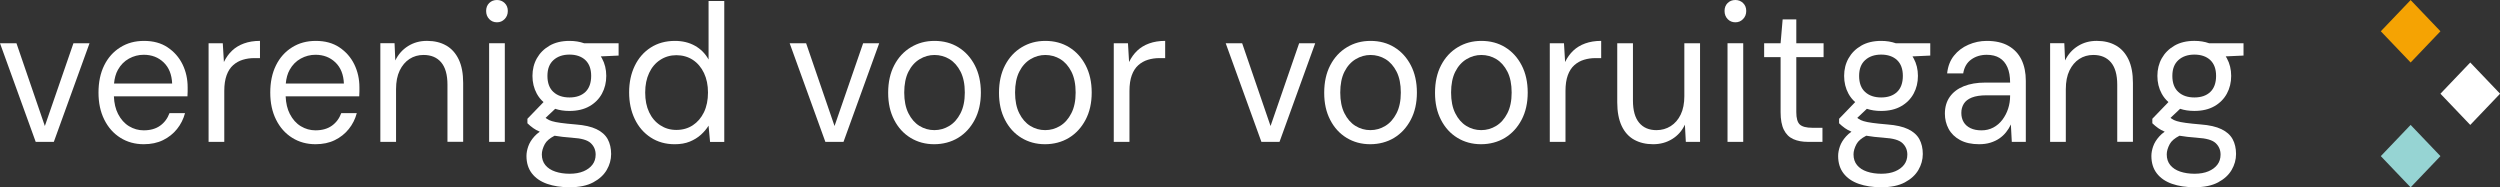 <svg width="267" height="20" viewBox="0 0 267 20" fill="none" xmlns="http://www.w3.org/2000/svg">
<rect x="0" y="0" width="267" height="20" fill="#333333" stroke="none"/>
<g clip-path="url(#clip0_2006_2626)">
<path d="M257.454 13.34L254.27 16.674L257.454 20.008L260.639 16.674L257.454 13.34Z" fill="#96D4D3"/>
<path d="M257.455 0.006L254.271 3.34L257.455 6.674L260.639 3.34L257.455 0.006Z" fill="#F5A303"/>
<path d="M263.823 6.674L260.639 10.008L263.823 13.342L267.008 10.008L263.823 6.674Z" fill="white"/>
<path d="M4.79 13.459L1.757 4.618H0L3.813 15.151H5.749L9.562 4.618H7.844L4.79 13.459Z" fill="white"/>
<path d="M17.905 5.058C17.213 4.597 16.374 4.368 15.39 4.368C14.405 4.368 13.583 4.597 12.845 5.058C12.106 5.518 11.534 6.159 11.129 6.981C10.723 7.803 10.52 8.772 10.52 9.886C10.52 11.001 10.726 11.951 11.139 12.78C11.552 13.61 12.124 14.255 12.855 14.713C13.587 15.173 14.418 15.402 15.351 15.402C16.136 15.402 16.825 15.257 17.417 14.964C18.01 14.672 18.505 14.279 18.904 13.783C19.302 13.289 19.589 12.721 19.762 12.08H18.104C17.891 12.652 17.556 13.101 17.097 13.427C16.638 13.755 16.056 13.919 15.351 13.919C14.792 13.919 14.27 13.774 13.784 13.481C13.298 13.188 12.907 12.749 12.606 12.165C12.341 11.647 12.193 11.021 12.163 10.285H20.021C20.034 10.089 20.041 9.916 20.041 9.763V9.325C20.041 8.435 19.858 7.615 19.493 6.869C19.126 6.124 18.597 5.522 17.905 5.061V5.058ZM12.179 8.923C12.229 8.353 12.366 7.861 12.597 7.449C12.889 6.927 13.282 6.53 13.775 6.258C14.268 5.986 14.794 5.85 15.352 5.85C16.203 5.85 16.912 6.122 17.478 6.664C18.044 7.208 18.346 7.959 18.386 8.921H12.179V8.923Z" fill="white"/>
<path d="M24.781 5.414C24.429 5.747 24.139 6.152 23.913 6.625L23.793 4.618H22.277V15.151H23.953V9.717C23.953 9.048 24.037 8.487 24.203 8.034C24.368 7.581 24.601 7.223 24.902 6.957C25.201 6.692 25.545 6.5 25.929 6.383C26.316 6.265 26.721 6.206 27.147 6.206H27.766V4.366C27.127 4.366 26.558 4.458 26.059 4.639C25.561 4.819 25.134 5.078 24.781 5.412V5.414Z" fill="white"/>
<path d="M36.25 5.058C35.557 4.597 34.719 4.368 33.735 4.368C32.75 4.368 31.928 4.597 31.189 5.058C30.451 5.518 29.879 6.159 29.473 6.981C29.067 7.803 28.864 8.772 28.864 9.886C28.864 11.001 29.071 11.951 29.484 12.78C29.897 13.61 30.468 14.255 31.2 14.713C31.931 15.173 32.763 15.402 33.695 15.402C34.48 15.402 35.169 15.257 35.762 14.964C36.355 14.672 36.85 14.279 37.248 13.783C37.647 13.289 37.934 12.721 38.106 12.08H36.449C36.236 12.652 35.901 13.101 35.442 13.427C34.982 13.755 34.4 13.919 33.695 13.919C33.136 13.919 32.615 13.774 32.129 13.481C31.643 13.188 31.252 12.749 30.951 12.165C30.685 11.647 30.538 11.021 30.507 10.285H38.366C38.379 10.089 38.386 9.916 38.386 9.763V9.325C38.386 8.435 38.202 7.615 37.837 6.869C37.471 6.124 36.942 5.522 36.25 5.061V5.058ZM30.522 8.923C30.572 8.353 30.709 7.861 30.94 7.449C31.232 6.927 31.625 6.53 32.118 6.258C32.611 5.986 33.136 5.85 33.695 5.85C34.546 5.85 35.255 6.122 35.821 6.664C36.387 7.208 36.689 7.959 36.728 8.921H30.522V8.923Z" fill="white"/>
<path d="M47.647 4.858C47.074 4.53 46.396 4.366 45.611 4.366C44.826 4.366 44.176 4.551 43.585 4.92C42.992 5.289 42.537 5.801 42.218 6.456L42.138 4.616H40.621V15.149H42.298V9.527C42.298 8.733 42.428 8.068 42.688 7.531C42.948 6.994 43.297 6.584 43.736 6.297C44.176 6.012 44.675 5.869 45.233 5.869C46.045 5.869 46.673 6.133 47.12 6.662C47.565 7.192 47.789 7.986 47.789 9.044V15.147H49.466V8.858C49.466 7.84 49.306 7.002 48.987 6.34C48.669 5.678 48.222 5.185 47.651 4.857L47.647 4.858Z" fill="white"/>
<path d="M53.076 0C52.743 0 52.467 0.108 52.248 0.324C52.029 0.54 51.919 0.822 51.919 1.17C51.919 1.519 52.029 1.808 52.248 2.037C52.467 2.266 52.743 2.382 53.076 2.382C53.409 2.382 53.669 2.266 53.895 2.037C54.121 1.808 54.235 1.519 54.235 1.17C54.235 0.822 54.121 0.54 53.895 0.324C53.669 0.108 53.397 0 53.076 0Z" fill="white"/>
<path d="M53.914 4.618H52.238V15.151H53.914V4.618Z" fill="white"/>
<path d="M60.821 4.368C59.982 4.368 59.27 4.54 58.685 4.881C58.099 5.222 57.651 5.671 57.337 6.228C57.024 6.785 56.867 7.413 56.867 8.108C56.867 8.803 57.02 9.435 57.327 10C57.514 10.345 57.754 10.645 58.048 10.904L56.328 12.685V13.166C56.515 13.347 56.723 13.522 56.956 13.688C57.149 13.826 57.38 13.951 57.649 14.064C57.425 14.223 57.234 14.389 57.076 14.566C56.762 14.914 56.544 15.268 56.417 15.632C56.291 15.993 56.227 16.334 56.227 16.657C56.227 17.395 56.419 18.015 56.805 18.517C57.191 19.018 57.733 19.39 58.432 19.635C59.132 19.879 59.933 20 60.837 20C61.862 20 62.7 19.825 63.352 19.478C64.003 19.13 64.486 18.688 64.799 18.151C65.112 17.614 65.269 17.046 65.269 16.448C65.269 15.85 65.146 15.306 64.901 14.86C64.655 14.415 64.254 14.059 63.703 13.794C63.151 13.53 62.416 13.362 61.497 13.293C60.831 13.237 60.296 13.181 59.89 13.125C59.484 13.069 59.167 13.008 58.941 12.937C58.715 12.868 58.535 12.784 58.402 12.685C58.359 12.654 58.315 12.62 58.27 12.588L59.295 11.621C59.748 11.772 60.253 11.849 60.817 11.849C61.656 11.849 62.368 11.681 62.953 11.347C63.539 11.014 63.984 10.563 64.29 10C64.596 9.435 64.749 8.805 64.749 8.108C64.749 7.411 64.596 6.785 64.29 6.228C64.251 6.157 64.212 6.09 64.167 6.023L66.067 5.935V4.62H62.384C61.923 4.454 61.401 4.368 60.817 4.368H60.821ZM61.12 14.713C62.092 14.769 62.75 14.961 63.096 15.287C63.441 15.615 63.615 16.021 63.615 16.509C63.615 16.927 63.502 17.287 63.275 17.585C63.049 17.885 62.729 18.121 62.318 18.295C61.905 18.468 61.412 18.556 60.84 18.556C60.269 18.556 59.756 18.479 59.304 18.326C58.852 18.174 58.5 17.942 58.247 17.637C57.994 17.329 57.868 16.947 57.868 16.487C57.868 16.154 57.975 15.786 58.186 15.389C58.363 15.06 58.712 14.761 59.228 14.495C59.746 14.586 60.376 14.657 61.12 14.711V14.713ZM62.517 9.823C62.104 10.212 61.538 10.408 60.821 10.408C60.103 10.408 59.53 10.212 59.105 9.823C58.679 9.433 58.466 8.861 58.466 8.108C58.466 7.355 58.681 6.806 59.114 6.416C59.546 6.027 60.114 5.831 60.821 5.831C61.528 5.831 62.104 6.027 62.517 6.416C62.93 6.806 63.137 7.37 63.137 8.108C63.137 8.846 62.93 9.432 62.517 9.823Z" fill="white"/>
<path d="M75.673 6.353C75.328 5.727 74.845 5.238 74.226 4.89C73.606 4.541 72.891 4.368 72.081 4.368C71.097 4.368 70.235 4.605 69.496 5.078C68.758 5.552 68.19 6.204 67.79 7.033C67.391 7.862 67.191 8.805 67.191 9.866C67.191 10.926 67.391 11.873 67.79 12.708C68.188 13.544 68.758 14.202 69.496 14.683C70.235 15.164 71.09 15.404 72.061 15.404C72.674 15.404 73.21 15.311 73.669 15.123C74.128 14.935 74.523 14.691 74.856 14.392C75.189 14.092 75.461 13.768 75.675 13.42L75.835 15.155H77.352V0.104H75.675V6.353H75.673ZM75.184 11.985C74.897 12.577 74.502 13.039 73.996 13.375C73.491 13.708 72.905 13.876 72.24 13.876C71.574 13.876 71.025 13.708 70.513 13.375C70 13.041 69.605 12.577 69.326 11.985C69.046 11.392 68.907 10.693 68.907 9.884C68.907 9.076 69.046 8.393 69.326 7.795C69.605 7.197 70 6.729 70.513 6.396C71.025 6.062 71.6 5.894 72.24 5.894C72.879 5.894 73.491 6.062 73.996 6.396C74.502 6.729 74.897 7.197 75.184 7.795C75.47 8.395 75.613 9.09 75.613 9.884C75.613 10.678 75.47 11.392 75.184 11.985Z" fill="white"/>
<path d="M89.128 13.459L86.093 4.618H84.336L88.149 15.151H90.086L93.899 4.618H92.183L89.128 13.459Z" fill="white"/>
<path d="M102.352 5.047C101.613 4.594 100.764 4.368 99.806 4.368C98.849 4.368 98.034 4.596 97.281 5.047C96.528 5.499 95.937 6.14 95.504 6.97C95.072 7.799 94.856 8.777 94.856 9.907C94.856 11.036 95.068 11.972 95.495 12.801C95.921 13.63 96.506 14.271 97.252 14.724C97.998 15.177 98.836 15.402 99.767 15.402C100.698 15.402 101.577 15.175 102.322 14.724C103.067 14.271 103.658 13.63 104.098 12.801C104.538 11.972 104.757 11.001 104.757 9.886C104.757 8.772 104.539 7.799 104.109 6.972C103.676 6.142 103.09 5.501 102.352 5.048V5.047ZM102.581 12.1C102.275 12.7 101.877 13.149 101.383 13.448C100.89 13.748 100.358 13.897 99.787 13.897C99.215 13.897 98.685 13.748 98.199 13.448C97.713 13.148 97.322 12.698 97.021 12.1C96.722 11.502 96.572 10.762 96.572 9.884C96.572 9.007 96.722 8.252 97.021 7.659C97.32 7.067 97.72 6.621 98.219 6.321C98.717 6.021 99.246 5.872 99.806 5.872C100.367 5.872 100.928 6.021 101.414 6.321C101.9 6.621 102.291 7.067 102.592 7.659C102.891 8.252 103.041 8.994 103.041 9.884C103.041 10.775 102.888 11.5 102.581 12.1Z" fill="white"/>
<path d="M114.189 5.047C113.45 4.594 112.601 4.368 111.643 4.368C110.686 4.368 109.87 4.596 109.118 5.047C108.365 5.499 107.774 6.14 107.341 6.97C106.909 7.799 106.693 8.777 106.693 9.907C106.693 11.036 106.905 11.972 107.332 12.801C107.758 13.63 108.343 14.271 109.089 14.724C109.835 15.177 110.673 15.402 111.604 15.402C112.535 15.402 113.414 15.175 114.158 14.724C114.904 14.271 115.495 13.63 115.935 12.801C116.375 11.972 116.594 11.001 116.594 9.886C116.594 8.772 116.376 7.799 115.946 6.972C115.513 6.142 114.927 5.501 114.189 5.048V5.047ZM114.418 12.1C114.112 12.7 113.713 13.149 113.22 13.448C112.727 13.748 112.195 13.897 111.624 13.897C111.052 13.897 110.522 13.748 110.036 13.448C109.55 13.148 109.158 12.698 108.858 12.1C108.559 11.502 108.409 10.762 108.409 9.884C108.409 9.007 108.559 8.252 108.858 7.659C109.157 7.067 109.557 6.621 110.056 6.321C110.554 6.021 111.083 5.872 111.643 5.872C112.204 5.872 112.765 6.021 113.251 6.321C113.737 6.621 114.128 7.067 114.429 7.659C114.728 8.252 114.878 8.994 114.878 9.884C114.878 10.775 114.725 11.5 114.418 12.1Z" fill="white"/>
<path d="M121.455 5.414C121.102 5.747 120.812 6.152 120.586 6.625L120.467 4.618H118.95V15.151H120.627V9.717C120.627 9.048 120.711 8.487 120.876 8.034C121.042 7.581 121.275 7.223 121.576 6.957C121.875 6.692 122.218 6.5 122.603 6.383C122.989 6.265 123.395 6.206 123.82 6.206H124.44V4.366C123.801 4.366 123.231 4.458 122.733 4.639C122.234 4.819 121.807 5.078 121.455 5.412V5.414Z" fill="white"/>
<path d="M135.695 13.459L132.662 4.618H130.905L134.718 15.151H136.652L140.465 4.618H138.749L135.695 13.459Z" fill="white"/>
<path d="M148.92 5.047C148.181 4.594 147.332 4.368 146.375 4.368C145.417 4.368 144.602 4.596 143.849 5.047C143.096 5.499 142.505 6.14 142.072 6.97C141.64 7.799 141.425 8.777 141.425 9.907C141.425 11.036 141.636 11.972 142.064 12.801C142.489 13.63 143.075 14.271 143.82 14.724C144.566 15.177 145.405 15.402 146.336 15.402C147.267 15.402 148.146 15.175 148.89 14.724C149.636 14.271 150.227 13.63 150.666 12.801C151.106 11.972 151.325 11.001 151.325 9.886C151.325 8.772 151.108 7.799 150.677 6.972C150.244 6.142 149.659 5.501 148.92 5.048V5.047ZM149.148 12.1C148.842 12.7 148.443 13.149 147.95 13.448C147.457 13.748 146.925 13.897 146.353 13.897C145.782 13.897 145.252 13.748 144.766 13.448C144.28 13.148 143.888 12.698 143.587 12.1C143.288 11.502 143.139 10.762 143.139 9.884C143.139 9.007 143.288 8.252 143.587 7.659C143.886 7.067 144.287 6.621 144.785 6.321C145.284 6.021 145.814 5.872 146.373 5.872C146.932 5.872 147.494 6.021 147.98 6.321C148.466 6.621 148.858 7.067 149.159 7.659C149.458 8.252 149.607 8.994 149.607 9.884C149.607 10.775 149.454 11.5 149.148 12.1Z" fill="white"/>
<path d="M160.755 5.047C160.017 4.594 159.168 4.368 158.21 4.368C157.252 4.368 156.437 4.596 155.684 5.047C154.931 5.499 154.34 6.14 153.908 6.97C153.475 7.799 153.26 8.777 153.26 9.907C153.26 11.036 153.472 11.972 153.899 12.801C154.324 13.63 154.91 14.271 155.656 14.724C156.401 15.177 157.24 15.402 158.171 15.402C159.102 15.402 159.981 15.175 160.725 14.724C161.471 14.271 162.062 13.63 162.502 12.801C162.941 11.972 163.16 11.001 163.16 9.886C163.16 8.772 162.943 7.799 162.512 6.972C162.08 6.142 161.494 5.501 160.755 5.048V5.047ZM160.985 12.1C160.679 12.7 160.28 13.149 159.787 13.448C159.294 13.748 158.762 13.897 158.19 13.897C157.619 13.897 157.089 13.748 156.603 13.448C156.117 13.148 155.723 12.698 155.424 12.1C155.125 11.502 154.976 10.762 154.976 9.884C154.976 9.007 155.125 8.252 155.424 7.659C155.723 7.067 156.124 6.621 156.622 6.321C157.121 6.021 157.649 5.872 158.21 5.872C158.771 5.872 159.331 6.021 159.817 6.321C160.303 6.621 160.695 7.067 160.996 7.659C161.295 8.252 161.444 8.994 161.444 9.884C161.444 10.775 161.291 11.5 160.985 12.1Z" fill="white"/>
<path d="M168.021 5.414C167.669 5.747 167.379 6.152 167.153 6.625L167.033 4.618H165.517V15.151H167.194V9.717C167.194 9.048 167.277 8.487 167.443 8.034C167.608 7.581 167.842 7.223 168.142 6.957C168.441 6.692 168.783 6.5 169.169 6.383C169.556 6.265 169.962 6.206 170.387 6.206H171.006V4.366C170.367 4.366 169.798 4.458 169.299 4.639C168.801 4.819 168.374 5.078 168.021 5.412V5.414Z" fill="white"/>
<path d="M179.889 10.24C179.889 11.034 179.759 11.7 179.499 12.236C179.239 12.773 178.883 13.183 178.431 13.47C177.979 13.755 177.473 13.899 176.914 13.899C176.115 13.899 175.497 13.634 175.058 13.105C174.618 12.575 174.399 11.789 174.399 10.743V4.618H172.722V10.93C172.722 11.932 172.879 12.769 173.19 13.438C173.504 14.107 173.949 14.601 174.527 14.922C175.106 15.242 175.782 15.402 176.553 15.402C177.324 15.402 177.989 15.218 178.589 14.849C179.189 14.48 179.641 13.967 179.947 13.313L180.047 15.153H181.564V4.618H179.887V10.24H179.889Z" fill="white"/>
<path d="M185.339 0C185.006 0 184.73 0.108 184.511 0.324C184.292 0.54 184.182 0.822 184.182 1.17C184.182 1.519 184.292 1.808 184.511 2.037C184.73 2.266 185.008 2.382 185.339 2.382C185.67 2.382 185.932 2.266 186.158 2.037C186.384 1.808 186.498 1.519 186.498 1.17C186.498 0.822 186.384 0.54 186.158 0.324C185.932 0.108 185.659 0 185.339 0Z" fill="white"/>
<path d="M186.176 4.618H184.499V15.151H186.176V4.618Z" fill="white"/>
<path d="M191.845 2.069H190.387L190.168 4.618H188.411V6.101H190.168V11.974C190.168 12.767 190.284 13.399 190.517 13.865C190.75 14.333 191.087 14.663 191.524 14.858C191.964 15.054 192.482 15.151 193.082 15.151H194.639V13.647H193.561C192.922 13.647 192.477 13.531 192.224 13.302C191.971 13.073 191.845 12.63 191.845 11.975V6.103H194.759V4.62H191.845V2.07V2.069Z" fill="white"/>
<path d="M200.907 4.368C200.068 4.368 199.356 4.54 198.771 4.881C198.185 5.222 197.737 5.671 197.423 6.228C197.11 6.785 196.953 7.413 196.953 8.108C196.953 8.803 197.107 9.435 197.413 10C197.6 10.345 197.84 10.645 198.134 10.904L196.414 12.685V13.166C196.601 13.347 196.809 13.522 197.042 13.688C197.235 13.826 197.466 13.951 197.735 14.064C197.511 14.223 197.32 14.389 197.162 14.566C196.848 14.914 196.629 15.268 196.503 15.632C196.377 15.993 196.313 16.334 196.313 16.657C196.313 17.395 196.505 18.015 196.891 18.517C197.277 19.018 197.819 19.39 198.518 19.635C199.218 19.879 200.019 20 200.923 20C201.948 20 202.786 19.825 203.438 19.478C204.089 19.13 204.572 18.688 204.885 18.151C205.198 17.614 205.355 17.046 205.355 16.448C205.355 15.85 205.232 15.306 204.987 14.86C204.741 14.415 204.34 14.059 203.789 13.794C203.237 13.53 202.502 13.362 201.583 13.293C200.917 13.237 200.382 13.181 199.976 13.125C199.57 13.069 199.253 13.008 199.027 12.937C198.801 12.868 198.621 12.784 198.488 12.685C198.445 12.654 198.401 12.62 198.356 12.588L199.381 11.621C199.833 11.772 200.339 11.849 200.903 11.849C201.742 11.849 202.454 11.681 203.039 11.347C203.625 11.014 204.07 10.563 204.376 10C204.682 9.435 204.835 8.805 204.835 8.108C204.835 7.411 204.682 6.785 204.376 6.228C204.337 6.157 204.298 6.09 204.253 6.023L206.152 5.935V4.62H202.47C202.009 4.454 201.487 4.368 200.903 4.368H200.907ZM201.208 14.713C202.18 14.769 202.838 14.961 203.183 15.287C203.529 15.615 203.703 16.021 203.703 16.509C203.703 16.927 203.589 17.287 203.363 17.585C203.137 17.885 202.817 18.121 202.406 18.295C201.993 18.468 201.501 18.556 200.928 18.556C200.355 18.556 199.844 18.479 199.392 18.326C198.94 18.174 198.587 17.942 198.335 17.637C198.082 17.329 197.956 16.947 197.956 16.487C197.956 16.154 198.062 15.786 198.274 15.389C198.45 15.06 198.799 14.761 199.315 14.495C199.833 14.586 200.464 14.657 201.208 14.711V14.713ZM202.605 9.823C202.192 10.212 201.626 10.408 200.909 10.408C200.191 10.408 199.618 10.212 199.193 9.823C198.767 9.433 198.554 8.861 198.554 8.108C198.554 7.355 198.771 6.806 199.202 6.416C199.634 6.027 200.204 5.831 200.909 5.831C201.613 5.831 202.192 6.027 202.605 6.416C203.018 6.806 203.224 7.37 203.224 8.108C203.224 8.846 203.018 9.432 202.605 9.823Z" fill="white"/>
<path d="M214.511 4.901C213.892 4.545 213.118 4.368 212.185 4.368C211.507 4.368 210.853 4.504 210.229 4.776C209.602 5.048 209.088 5.438 208.682 5.947C208.276 6.455 208.034 7.085 207.954 7.838H209.67C209.777 7.184 210.061 6.688 210.528 6.355C210.994 6.021 211.546 5.853 212.185 5.853C212.731 5.853 213.187 5.965 213.552 6.187C213.919 6.411 214.198 6.741 214.39 7.18C214.583 7.618 214.68 8.166 214.68 8.82H212.025C211.147 8.82 210.384 8.949 209.739 9.206C209.093 9.463 208.595 9.84 208.242 10.335C207.89 10.829 207.714 11.433 207.714 12.143C207.714 12.728 207.847 13.269 208.112 13.762C208.378 14.258 208.783 14.655 209.33 14.953C209.876 15.253 210.554 15.402 211.366 15.402C211.818 15.402 212.224 15.347 212.584 15.235C212.943 15.123 213.258 14.974 213.532 14.786C213.805 14.597 214.045 14.376 214.251 14.117C214.458 13.859 214.627 13.584 214.761 13.291L214.86 15.151H216.357V8.63C216.357 7.767 216.204 7.018 215.898 6.385C215.592 5.751 215.129 5.255 214.511 4.901ZM214.68 10.24C214.68 10.714 214.611 11.166 214.47 11.599C214.332 12.031 214.127 12.424 213.862 12.78C213.595 13.136 213.272 13.414 212.893 13.617C212.514 13.818 212.092 13.921 211.626 13.921C211.16 13.921 210.784 13.845 210.458 13.692C210.133 13.539 209.887 13.323 209.72 13.043C209.554 12.765 209.47 12.438 209.47 12.061C209.47 11.685 209.558 11.375 209.73 11.088C209.903 10.803 210.19 10.579 210.588 10.419C210.987 10.259 211.514 10.179 212.165 10.179H214.68V10.242V10.24Z" fill="white"/>
<path d="M225.978 4.858C225.407 4.53 224.727 4.366 223.942 4.366C223.157 4.366 222.507 4.551 221.916 4.92C221.323 5.289 220.868 5.801 220.549 6.456L220.469 4.616H218.952V15.149H220.629V9.527C220.629 8.733 220.759 8.068 221.019 7.531C221.279 6.994 221.628 6.584 222.067 6.297C222.507 6.012 223.006 5.869 223.564 5.869C224.376 5.869 225.004 6.133 225.451 6.662C225.896 7.192 226.121 7.986 226.121 9.044V15.147H227.797V8.858C227.797 7.84 227.637 7.002 227.318 6.34C227 5.678 226.553 5.185 225.982 4.857L225.978 4.858Z" fill="white"/>
<path d="M239.611 4.618H235.928C235.467 4.452 234.946 4.366 234.362 4.366C233.524 4.366 232.812 4.538 232.226 4.879C231.64 5.22 231.192 5.669 230.878 6.226C230.565 6.784 230.409 7.412 230.409 8.107C230.409 8.802 230.562 9.434 230.868 9.998C231.055 10.343 231.295 10.643 231.589 10.902L229.869 12.684V13.164C230.056 13.345 230.264 13.52 230.498 13.686C230.69 13.824 230.921 13.949 231.19 14.063C230.966 14.221 230.775 14.387 230.617 14.564C230.303 14.912 230.085 15.267 229.958 15.63C229.832 15.992 229.768 16.332 229.768 16.655C229.768 17.393 229.96 18.014 230.346 18.515C230.732 19.016 231.274 19.389 231.973 19.633C232.673 19.877 233.474 19.998 234.378 19.998C235.403 19.998 236.242 19.823 236.893 19.476C237.545 19.128 238.027 18.686 238.34 18.149C238.653 17.613 238.81 17.044 238.81 16.446C238.81 15.848 238.687 15.304 238.442 14.858C238.196 14.413 237.796 14.057 237.244 13.793C236.692 13.528 235.957 13.36 235.038 13.291C234.373 13.235 233.837 13.179 233.431 13.123C233.025 13.068 232.708 13.006 232.482 12.935C232.256 12.866 232.076 12.782 231.943 12.684C231.9 12.652 231.856 12.618 231.811 12.587L232.836 11.62C233.289 11.771 233.794 11.847 234.358 11.847C235.197 11.847 235.909 11.679 236.494 11.346C237.08 11.012 237.525 10.561 237.831 9.998C238.137 9.434 238.29 8.804 238.29 8.107C238.29 7.41 238.137 6.784 237.831 6.226C237.792 6.155 237.753 6.088 237.708 6.021L239.608 5.934V4.618H239.611ZM234.661 14.713C235.633 14.769 236.291 14.961 236.637 15.287C236.982 15.615 237.156 16.021 237.156 16.51C237.156 16.927 237.043 17.287 236.817 17.585C236.59 17.885 236.27 18.122 235.859 18.295C235.446 18.468 234.955 18.556 234.381 18.556C233.808 18.556 233.297 18.479 232.845 18.327C232.393 18.174 232.041 17.943 231.788 17.637C231.535 17.33 231.409 16.948 231.409 16.487C231.409 16.154 231.516 15.787 231.727 15.39C231.904 15.06 232.253 14.761 232.769 14.495C233.287 14.586 233.917 14.657 234.661 14.711V14.713ZM236.058 9.823C235.645 10.213 235.079 10.408 234.362 10.408C233.645 10.408 233.071 10.213 232.646 9.823C232.221 9.434 232.007 8.861 232.007 8.109C232.007 7.356 232.224 6.806 232.655 6.416C233.087 6.027 233.657 5.831 234.362 5.831C235.067 5.831 235.645 6.027 236.058 6.416C236.471 6.806 236.678 7.371 236.678 8.109C236.678 8.847 236.471 9.432 236.058 9.823Z" fill="white"/>
</g>
<defs>
<clipPath id="clip0_2006_2626">
<rect width="267" height="20" fill="white"/>
</clipPath>
</defs>
</svg>
